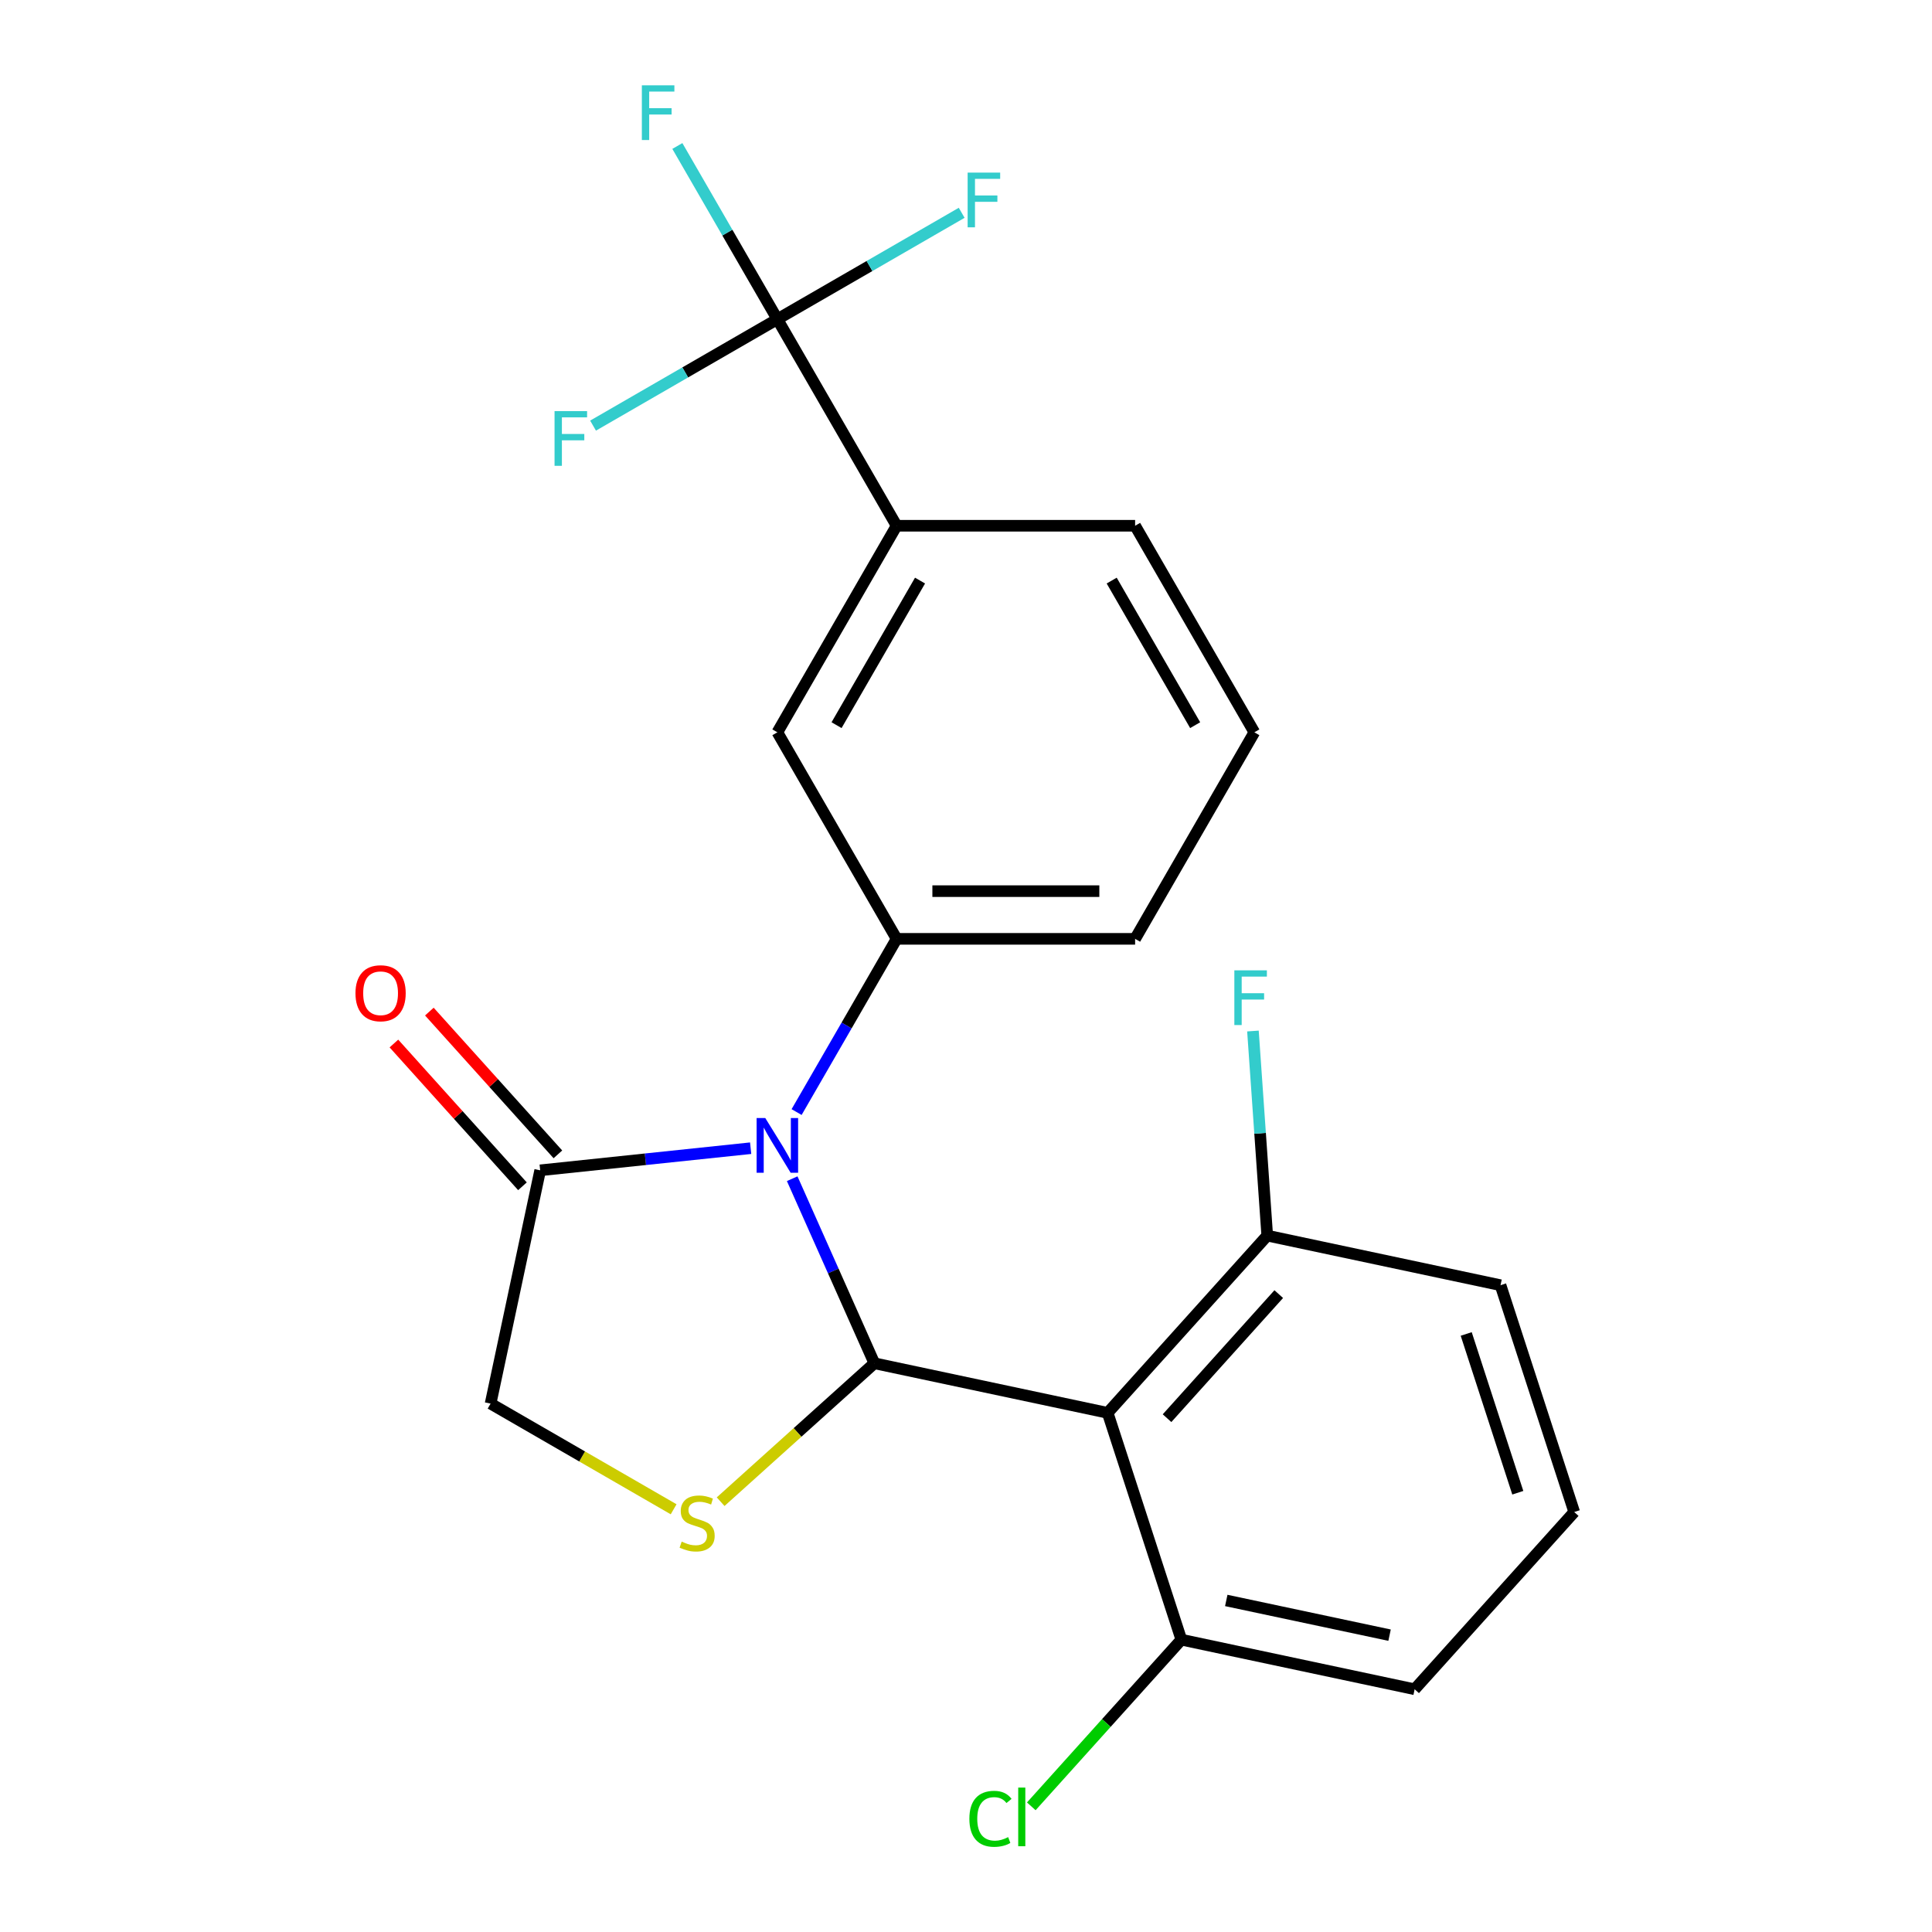 <?xml version='1.0' encoding='iso-8859-1'?>
<svg version='1.1' baseProfile='full'
              xmlns='http://www.w3.org/2000/svg'
                      xmlns:rdkit='http://www.rdkit.org/xml'
                      xmlns:xlink='http://www.w3.org/1999/xlink'
                  xml:space='preserve'
width='1000px' height='1000px' viewBox='0 0 1000 1000'>
<!-- END OF HEADER -->
<rect style='opacity:1.0;fill:#FFFFFF;stroke:none' width='1000' height='1000' x='0' y='0'> </rect>
<path class='bond-0' d='M 410.041,610.096 L 431.307,657.86' style='fill:none;fill-rule:evenodd;stroke:#0000FF;stroke-width:6px;stroke-linecap:butt;stroke-linejoin:miter;stroke-opacity:1' />
<path class='bond-0' d='M 431.307,657.86 L 452.572,705.623' style='fill:none;fill-rule:evenodd;stroke:#000000;stroke-width:6px;stroke-linecap:butt;stroke-linejoin:miter;stroke-opacity:1' />
<path class='bond-3' d='M 412.32,575.604 L 438.202,530.774' style='fill:none;fill-rule:evenodd;stroke:#0000FF;stroke-width:6px;stroke-linecap:butt;stroke-linejoin:miter;stroke-opacity:1' />
<path class='bond-3' d='M 438.202,530.774 L 464.085,485.944' style='fill:none;fill-rule:evenodd;stroke:#000000;stroke-width:6px;stroke-linecap:butt;stroke-linejoin:miter;stroke-opacity:1' />
<path class='bond-4' d='M 388.536,594.304 L 334.065,600.029' style='fill:none;fill-rule:evenodd;stroke:#0000FF;stroke-width:6px;stroke-linecap:butt;stroke-linejoin:miter;stroke-opacity:1' />
<path class='bond-4' d='M 334.065,600.029 L 279.593,605.754' style='fill:none;fill-rule:evenodd;stroke:#000000;stroke-width:6px;stroke-linecap:butt;stroke-linejoin:miter;stroke-opacity:1' />
<path class='bond-1' d='M 452.572,705.623 L 573.32,731.289' style='fill:none;fill-rule:evenodd;stroke:#000000;stroke-width:6px;stroke-linecap:butt;stroke-linejoin:miter;stroke-opacity:1' />
<path class='bond-2' d='M 452.572,705.623 L 412.787,741.447' style='fill:none;fill-rule:evenodd;stroke:#000000;stroke-width:6px;stroke-linecap:butt;stroke-linejoin:miter;stroke-opacity:1' />
<path class='bond-2' d='M 412.787,741.447 L 373.001,777.27' style='fill:none;fill-rule:evenodd;stroke:#CCCC00;stroke-width:6px;stroke-linecap:butt;stroke-linejoin:miter;stroke-opacity:1' />
<path class='bond-9' d='M 573.32,731.289 L 655.921,639.551' style='fill:none;fill-rule:evenodd;stroke:#000000;stroke-width:6px;stroke-linecap:butt;stroke-linejoin:miter;stroke-opacity:1' />
<path class='bond-9' d='M 604.058,734.049 L 661.879,669.832' style='fill:none;fill-rule:evenodd;stroke:#000000;stroke-width:6px;stroke-linecap:butt;stroke-linejoin:miter;stroke-opacity:1' />
<path class='bond-10' d='M 573.32,731.289 L 611.467,848.692' style='fill:none;fill-rule:evenodd;stroke:#000000;stroke-width:6px;stroke-linecap:butt;stroke-linejoin:miter;stroke-opacity:1' />
<path class='bond-23' d='M 348.668,781.2 L 301.298,753.851' style='fill:none;fill-rule:evenodd;stroke:#CCCC00;stroke-width:6px;stroke-linecap:butt;stroke-linejoin:miter;stroke-opacity:1' />
<path class='bond-23' d='M 301.298,753.851 L 253.928,726.502' style='fill:none;fill-rule:evenodd;stroke:#000000;stroke-width:6px;stroke-linecap:butt;stroke-linejoin:miter;stroke-opacity:1' />
<path class='bond-7' d='M 464.085,485.944 L 402.363,379.037' style='fill:none;fill-rule:evenodd;stroke:#000000;stroke-width:6px;stroke-linecap:butt;stroke-linejoin:miter;stroke-opacity:1' />
<path class='bond-17' d='M 464.085,485.944 L 587.531,485.944' style='fill:none;fill-rule:evenodd;stroke:#000000;stroke-width:6px;stroke-linecap:butt;stroke-linejoin:miter;stroke-opacity:1' />
<path class='bond-17' d='M 482.602,461.254 L 569.014,461.254' style='fill:none;fill-rule:evenodd;stroke:#000000;stroke-width:6px;stroke-linecap:butt;stroke-linejoin:miter;stroke-opacity:1' />
<path class='bond-8' d='M 279.593,605.754 L 253.928,726.502' style='fill:none;fill-rule:evenodd;stroke:#000000;stroke-width:6px;stroke-linecap:butt;stroke-linejoin:miter;stroke-opacity:1' />
<path class='bond-11' d='M 288.767,597.494 L 255.501,560.548' style='fill:none;fill-rule:evenodd;stroke:#000000;stroke-width:6px;stroke-linecap:butt;stroke-linejoin:miter;stroke-opacity:1' />
<path class='bond-11' d='M 255.501,560.548 L 222.235,523.602' style='fill:none;fill-rule:evenodd;stroke:#FF0000;stroke-width:6px;stroke-linecap:butt;stroke-linejoin:miter;stroke-opacity:1' />
<path class='bond-11' d='M 270.42,614.014 L 237.154,577.068' style='fill:none;fill-rule:evenodd;stroke:#000000;stroke-width:6px;stroke-linecap:butt;stroke-linejoin:miter;stroke-opacity:1' />
<path class='bond-11' d='M 237.154,577.068 L 203.887,540.122' style='fill:none;fill-rule:evenodd;stroke:#FF0000;stroke-width:6px;stroke-linecap:butt;stroke-linejoin:miter;stroke-opacity:1' />
<path class='bond-5' d='M 402.363,165.223 L 464.085,272.13' style='fill:none;fill-rule:evenodd;stroke:#000000;stroke-width:6px;stroke-linecap:butt;stroke-linejoin:miter;stroke-opacity:1' />
<path class='bond-12' d='M 402.363,165.223 L 376.48,120.393' style='fill:none;fill-rule:evenodd;stroke:#000000;stroke-width:6px;stroke-linecap:butt;stroke-linejoin:miter;stroke-opacity:1' />
<path class='bond-12' d='M 376.48,120.393 L 350.597,75.562' style='fill:none;fill-rule:evenodd;stroke:#33CCCC;stroke-width:6px;stroke-linecap:butt;stroke-linejoin:miter;stroke-opacity:1' />
<path class='bond-13' d='M 402.363,165.223 L 354.662,192.763' style='fill:none;fill-rule:evenodd;stroke:#000000;stroke-width:6px;stroke-linecap:butt;stroke-linejoin:miter;stroke-opacity:1' />
<path class='bond-13' d='M 354.662,192.763 L 306.962,220.303' style='fill:none;fill-rule:evenodd;stroke:#33CCCC;stroke-width:6px;stroke-linecap:butt;stroke-linejoin:miter;stroke-opacity:1' />
<path class='bond-14' d='M 402.363,165.223 L 450.063,137.683' style='fill:none;fill-rule:evenodd;stroke:#000000;stroke-width:6px;stroke-linecap:butt;stroke-linejoin:miter;stroke-opacity:1' />
<path class='bond-14' d='M 450.063,137.683 L 497.763,110.143' style='fill:none;fill-rule:evenodd;stroke:#33CCCC;stroke-width:6px;stroke-linecap:butt;stroke-linejoin:miter;stroke-opacity:1' />
<path class='bond-6' d='M 464.085,272.13 L 402.363,379.037' style='fill:none;fill-rule:evenodd;stroke:#000000;stroke-width:6px;stroke-linecap:butt;stroke-linejoin:miter;stroke-opacity:1' />
<path class='bond-6' d='M 476.208,300.51 L 433.002,375.345' style='fill:none;fill-rule:evenodd;stroke:#000000;stroke-width:6px;stroke-linecap:butt;stroke-linejoin:miter;stroke-opacity:1' />
<path class='bond-24' d='M 464.085,272.13 L 587.531,272.13' style='fill:none;fill-rule:evenodd;stroke:#000000;stroke-width:6px;stroke-linecap:butt;stroke-linejoin:miter;stroke-opacity:1' />
<path class='bond-16' d='M 655.921,639.551 L 652.221,586.602' style='fill:none;fill-rule:evenodd;stroke:#000000;stroke-width:6px;stroke-linecap:butt;stroke-linejoin:miter;stroke-opacity:1' />
<path class='bond-16' d='M 652.221,586.602 L 648.522,533.652' style='fill:none;fill-rule:evenodd;stroke:#33CCCC;stroke-width:6px;stroke-linecap:butt;stroke-linejoin:miter;stroke-opacity:1' />
<path class='bond-21' d='M 655.921,639.551 L 776.669,665.217' style='fill:none;fill-rule:evenodd;stroke:#000000;stroke-width:6px;stroke-linecap:butt;stroke-linejoin:miter;stroke-opacity:1' />
<path class='bond-15' d='M 611.467,848.692 L 572.629,891.826' style='fill:none;fill-rule:evenodd;stroke:#000000;stroke-width:6px;stroke-linecap:butt;stroke-linejoin:miter;stroke-opacity:1' />
<path class='bond-15' d='M 572.629,891.826 L 533.792,934.959' style='fill:none;fill-rule:evenodd;stroke:#00CC00;stroke-width:6px;stroke-linecap:butt;stroke-linejoin:miter;stroke-opacity:1' />
<path class='bond-22' d='M 611.467,848.692 L 732.215,874.358' style='fill:none;fill-rule:evenodd;stroke:#000000;stroke-width:6px;stroke-linecap:butt;stroke-linejoin:miter;stroke-opacity:1' />
<path class='bond-22' d='M 634.712,828.393 L 719.236,846.359' style='fill:none;fill-rule:evenodd;stroke:#000000;stroke-width:6px;stroke-linecap:butt;stroke-linejoin:miter;stroke-opacity:1' />
<path class='bond-19' d='M 587.531,485.944 L 649.253,379.037' style='fill:none;fill-rule:evenodd;stroke:#000000;stroke-width:6px;stroke-linecap:butt;stroke-linejoin:miter;stroke-opacity:1' />
<path class='bond-18' d='M 587.531,272.13 L 649.253,379.037' style='fill:none;fill-rule:evenodd;stroke:#000000;stroke-width:6px;stroke-linecap:butt;stroke-linejoin:miter;stroke-opacity:1' />
<path class='bond-18' d='M 575.408,300.51 L 618.614,375.345' style='fill:none;fill-rule:evenodd;stroke:#000000;stroke-width:6px;stroke-linecap:butt;stroke-linejoin:miter;stroke-opacity:1' />
<path class='bond-20' d='M 814.816,782.62 L 732.215,874.358' style='fill:none;fill-rule:evenodd;stroke:#000000;stroke-width:6px;stroke-linecap:butt;stroke-linejoin:miter;stroke-opacity:1' />
<path class='bond-25' d='M 814.816,782.62 L 776.669,665.217' style='fill:none;fill-rule:evenodd;stroke:#000000;stroke-width:6px;stroke-linecap:butt;stroke-linejoin:miter;stroke-opacity:1' />
<path class='bond-25' d='M 785.613,772.639 L 758.91,690.457' style='fill:none;fill-rule:evenodd;stroke:#000000;stroke-width:6px;stroke-linecap:butt;stroke-linejoin:miter;stroke-opacity:1' />
<path  class='atom-0' d='M 396.103 578.69
L 405.383 593.69
Q 406.303 595.17, 407.783 597.85
Q 409.263 600.53, 409.343 600.69
L 409.343 578.69
L 413.103 578.69
L 413.103 607.01
L 409.223 607.01
L 399.263 590.61
Q 398.103 588.69, 396.863 586.49
Q 395.663 584.29, 395.303 583.61
L 395.303 607.01
L 391.623 607.01
L 391.623 578.69
L 396.103 578.69
' fill='#0000FF'/>
<path  class='atom-3' d='M 352.835 797.944
Q 353.155 798.064, 354.475 798.624
Q 355.795 799.184, 357.235 799.544
Q 358.715 799.864, 360.155 799.864
Q 362.835 799.864, 364.395 798.584
Q 365.955 797.264, 365.955 794.984
Q 365.955 793.424, 365.155 792.464
Q 364.395 791.504, 363.195 790.984
Q 361.995 790.464, 359.995 789.864
Q 357.475 789.104, 355.955 788.384
Q 354.475 787.664, 353.395 786.144
Q 352.355 784.624, 352.355 782.064
Q 352.355 778.504, 354.755 776.304
Q 357.195 774.104, 361.995 774.104
Q 365.275 774.104, 368.995 775.664
L 368.075 778.744
Q 364.675 777.344, 362.115 777.344
Q 359.355 777.344, 357.835 778.504
Q 356.315 779.624, 356.355 781.584
Q 356.355 783.104, 357.115 784.024
Q 357.915 784.944, 359.035 785.464
Q 360.195 785.984, 362.115 786.584
Q 364.675 787.384, 366.195 788.184
Q 367.715 788.984, 368.795 790.624
Q 369.915 792.224, 369.915 794.984
Q 369.915 798.904, 367.275 801.024
Q 364.675 803.104, 360.315 803.104
Q 357.795 803.104, 355.875 802.544
Q 353.995 802.024, 351.755 801.104
L 352.835 797.944
' fill='#CCCC00'/>
<path  class='atom-12' d='M 183.992 514.096
Q 183.992 507.296, 187.352 503.496
Q 190.712 499.696, 196.992 499.696
Q 203.272 499.696, 206.632 503.496
Q 209.992 507.296, 209.992 514.096
Q 209.992 520.976, 206.592 524.896
Q 203.192 528.776, 196.992 528.776
Q 190.752 528.776, 187.352 524.896
Q 183.992 521.016, 183.992 514.096
M 196.992 525.576
Q 201.312 525.576, 203.632 522.696
Q 205.992 519.776, 205.992 514.096
Q 205.992 508.536, 203.632 505.736
Q 201.312 502.896, 196.992 502.896
Q 192.672 502.896, 190.312 505.696
Q 187.992 508.496, 187.992 514.096
Q 187.992 519.816, 190.312 522.696
Q 192.672 525.576, 196.992 525.576
' fill='#FF0000'/>
<path  class='atom-13' d='M 332.22 44.156
L 349.06 44.156
L 349.06 47.396
L 336.02 47.396
L 336.02 55.996
L 347.62 55.996
L 347.62 59.276
L 336.02 59.276
L 336.02 72.476
L 332.22 72.476
L 332.22 44.156
' fill='#33CCCC'/>
<path  class='atom-14' d='M 287.036 212.786
L 303.876 212.786
L 303.876 216.026
L 290.836 216.026
L 290.836 224.626
L 302.436 224.626
L 302.436 227.906
L 290.836 227.906
L 290.836 241.106
L 287.036 241.106
L 287.036 212.786
' fill='#33CCCC'/>
<path  class='atom-15' d='M 500.849 89.34
L 517.689 89.34
L 517.689 92.58
L 504.649 92.58
L 504.649 101.18
L 516.249 101.18
L 516.249 104.46
L 504.649 104.46
L 504.649 117.66
L 500.849 117.66
L 500.849 89.34
' fill='#33CCCC'/>
<path  class='atom-16' d='M 501.746 941.41
Q 501.746 934.37, 505.026 930.69
Q 508.346 926.97, 514.626 926.97
Q 520.466 926.97, 523.586 931.09
L 520.946 933.25
Q 518.666 930.25, 514.626 930.25
Q 510.346 930.25, 508.066 933.13
Q 505.826 935.97, 505.826 941.41
Q 505.826 947.01, 508.146 949.89
Q 510.506 952.77, 515.066 952.77
Q 518.186 952.77, 521.826 950.89
L 522.946 953.89
Q 521.466 954.85, 519.226 955.41
Q 516.986 955.97, 514.506 955.97
Q 508.346 955.97, 505.026 952.21
Q 501.746 948.45, 501.746 941.41
' fill='#00CC00'/>
<path  class='atom-16' d='M 527.026 925.25
L 530.706 925.25
L 530.706 955.61
L 527.026 955.61
L 527.026 925.25
' fill='#00CC00'/>
<path  class='atom-17' d='M 638.897 502.246
L 655.737 502.246
L 655.737 505.486
L 642.697 505.486
L 642.697 514.086
L 654.297 514.086
L 654.297 517.366
L 642.697 517.366
L 642.697 530.566
L 638.897 530.566
L 638.897 502.246
' fill='#33CCCC'/>
</svg>
